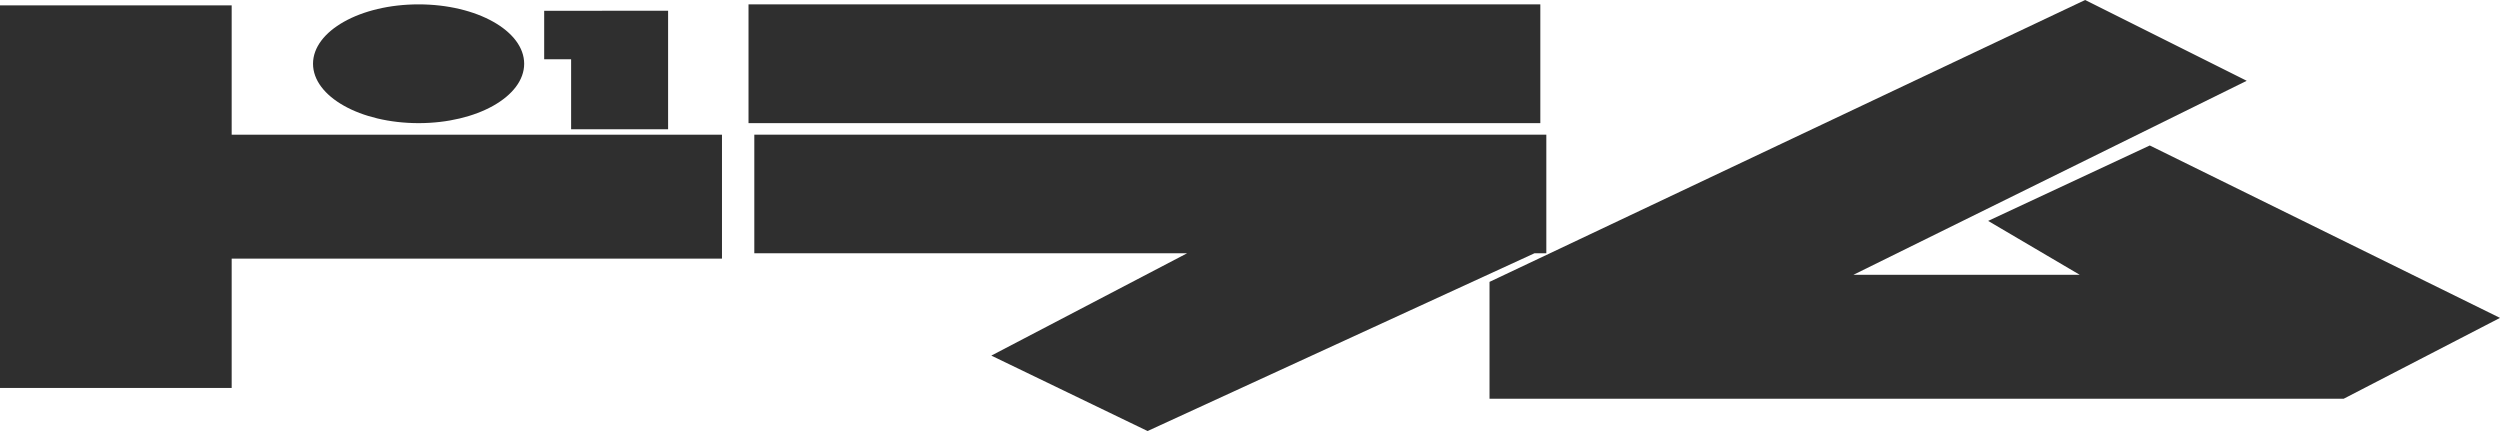 <svg xmlns="http://www.w3.org/2000/svg" width="189.438" height="32.662" viewBox="0 0 189.438 32.662"><defs><style>.a{fill:#2f2f2f;}</style></defs><g transform="translate(-1311.985 -341.511)"><g transform="translate(1311.985 341.919)"><path class="a" d="M1366.693,352.31h-37.153v-9.8h-17.556V371.5h17.556v-9.8h37.153Z" transform="translate(-1311.985 -342.511)"/><ellipse class="a" cx="8" cy="4.5" rx="8" ry="4.5" transform="translate(23.719 -0.077)"/><path class="a" d="M1416.251,343.511h-3.266v3.674h2.041v5.307h7.349v-8.982Z" transform="translate(-1371.75 -343.103)"/></g><g transform="translate(1369.143 342.328)"><rect class="a" width="60" height="9" transform="translate(-0.439 -0.486)"/><path class="a" d="M1451.985,366.511v8.982h32.8l-14.84,7.757,11.84,5.716,29.323-13.473H1512v-8.982Z" transform="translate(-1451.985 -357.121)"/></g><g transform="translate(1424.853 341.511)"><path class="a" d="M1633.572,341.511l-45.132,21.359v8.853h64.729l11.84-6.124-26.538-13.065-12.248,5.716,6.94,4.083h-17.147l29.8-14.7Z" transform="translate(-1588.439 -341.511)"/></g></g></svg>